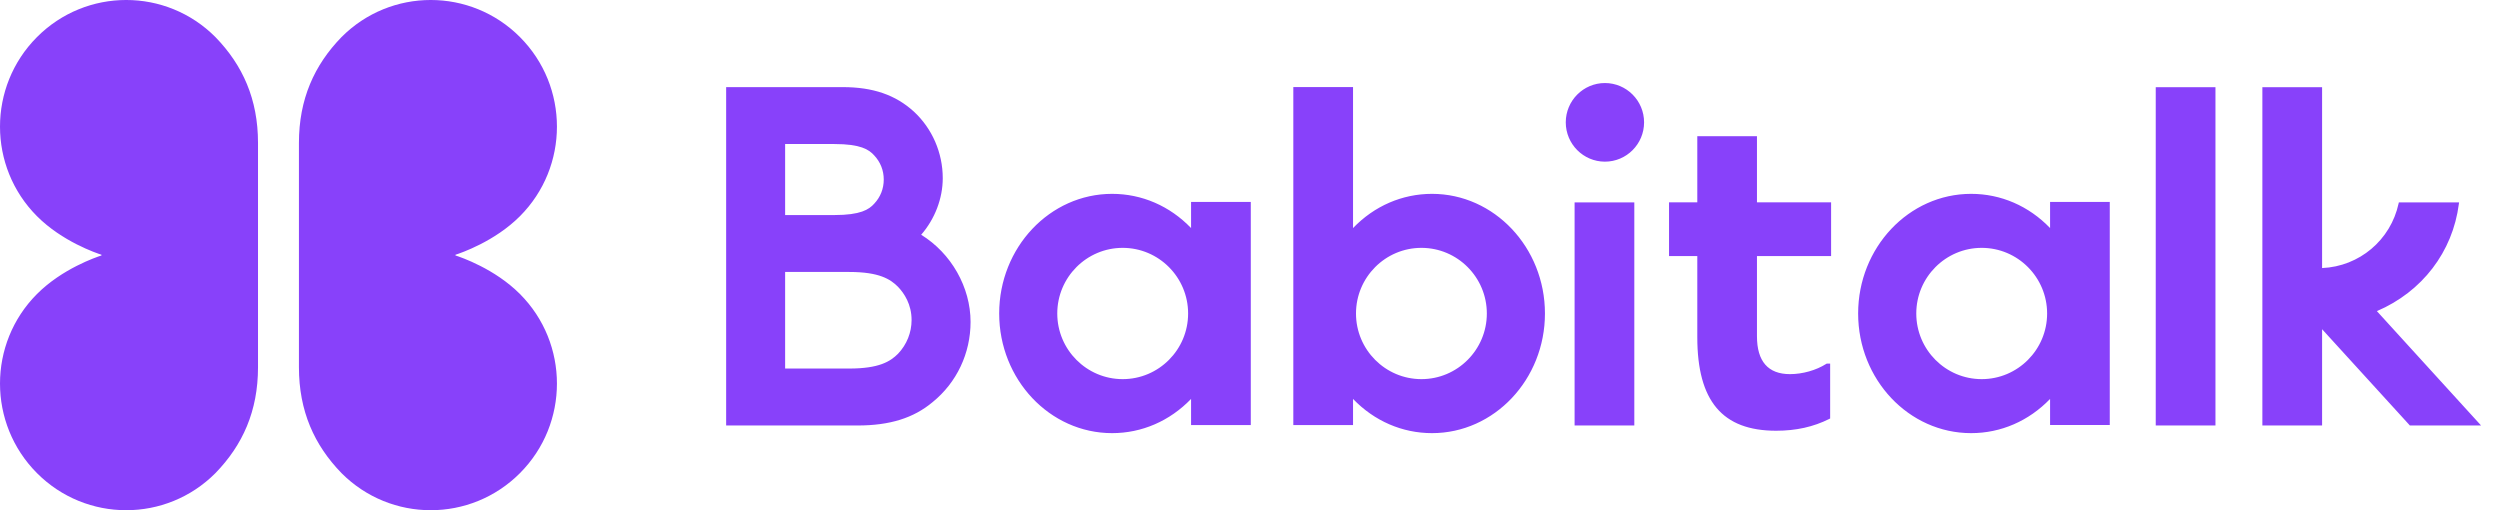 <svg width="98" height="20" viewBox="0 0 98 20" fill="none" xmlns="http://www.w3.org/2000/svg">
<g id="logo_babitalk" clip-path="url(#clip0_524_406)">
<path id="path40" d="M17.854 10.014V9.986C18.062 9.92 19.395 9.466 20.383 8.474C22.315 6.536 22.315 3.393 20.383 1.454C18.451 -0.485 15.319 -0.485 13.387 1.454C12.319 2.554 11.718 3.887 11.718 5.603V14.397C11.718 16.113 12.319 17.446 13.387 18.546C15.319 20.485 18.451 20.485 20.383 18.546C22.315 16.607 22.315 13.464 20.383 11.526C19.395 10.534 18.062 10.08 17.854 10.014ZM1.449 1.454C-0.483 3.393 -0.483 6.536 1.449 8.474C2.437 9.466 3.771 9.92 3.978 9.986V10.014C3.771 10.08 2.437 10.534 1.449 11.526C-0.483 13.464 -0.483 16.607 1.449 18.546C3.381 20.485 6.514 20.485 8.445 18.546C9.514 17.446 10.114 16.113 10.114 14.397V5.603C10.114 3.887 9.514 2.554 8.445 1.454C6.514 -0.485 3.381 -0.485 1.449 1.454ZM80.247 12.289C80.247 10.87 79.097 9.716 77.682 9.716C76.268 9.716 75.118 10.87 75.118 12.289C75.118 13.708 76.268 14.862 77.682 14.862C79.097 14.862 80.247 13.708 80.247 12.289ZM80.363 7.917H82.703V16.661H80.363V15.638C79.528 16.504 78.435 16.979 77.267 16.979C74.826 16.979 72.839 14.875 72.839 12.289C72.839 9.703 74.826 7.599 77.267 7.599C78.435 7.599 79.53 8.074 80.363 8.94V7.917ZM93.174 12.196C94.947 11.438 96.146 9.874 96.387 7.996L96.396 7.934H94.035L94.025 7.977C93.715 9.411 92.486 10.445 91.026 10.508V3.417H88.685V16.678H91.026V12.905L94.451 16.661L94.466 16.679H97.258L93.174 12.196ZM55.72 9.716C54.305 9.716 53.155 10.87 53.155 12.289C53.155 13.708 54.305 14.862 55.72 14.862C57.134 14.862 58.284 13.708 58.284 12.289C58.284 10.87 57.134 9.716 55.72 9.716ZM60.562 12.289C60.562 14.875 58.576 16.979 56.135 16.979C54.967 16.979 53.873 16.504 53.039 15.638V16.662H50.698V3.412H53.039V8.94C53.872 8.074 54.967 7.599 56.135 7.599C58.576 7.599 60.562 9.703 60.562 12.289ZM44.009 9.716C42.595 9.716 41.445 10.87 41.445 12.289C41.445 13.708 42.595 14.862 44.009 14.862C45.424 14.862 46.574 13.708 46.574 12.289C46.574 10.87 45.424 9.716 44.009 9.716ZM46.69 7.917H49.031V16.662H46.69V15.638C45.855 16.504 44.762 16.979 43.594 16.979C41.153 16.979 39.168 14.875 39.168 12.289C39.168 9.703 41.153 7.599 43.594 7.599C44.762 7.599 45.857 8.074 46.69 8.94V7.917ZM35.203 11.244C34.903 10.942 34.463 10.661 33.291 10.661H30.777V14.447H33.291C34.462 14.447 34.902 14.169 35.202 13.868C35.545 13.507 35.734 13.037 35.734 12.546C35.734 11.929 35.445 11.498 35.203 11.244ZM34.643 7.037C34.643 6.679 34.513 6.353 34.27 6.093C34.063 5.86 33.731 5.646 32.709 5.646H30.777V8.43H32.709C33.731 8.43 34.064 8.215 34.272 7.982C34.515 7.722 34.643 7.396 34.643 7.037ZM38.046 12.619C38.046 13.851 37.503 14.998 36.557 15.764C35.812 16.388 34.879 16.679 33.618 16.679H28.465V3.415H33.037C34.22 3.415 35.105 3.72 35.822 4.373C36.543 5.039 36.956 5.99 36.956 6.984C36.956 7.779 36.648 8.583 36.11 9.203C37.289 9.928 38.046 11.261 38.046 12.619ZM62.913 3.255C62.067 3.255 61.378 3.946 61.378 4.796C61.378 5.646 62.067 6.337 62.913 6.337C63.76 6.337 64.448 5.646 64.448 4.796C64.448 3.946 63.76 3.255 62.913 3.255ZM84.505 16.678H86.846V3.417H84.505V16.678ZM68.873 5.339H66.534V7.931H65.426V10.037H66.534V13.217C66.534 15.72 67.516 16.885 69.624 16.885C70.404 16.885 71.084 16.735 71.712 16.42L71.742 16.404V14.252H71.623L71.603 14.255L71.589 14.264C71.193 14.515 70.661 14.666 70.167 14.666C69.309 14.666 68.873 14.166 68.873 13.18V10.037H71.779V7.931H68.873V5.339ZM61.724 7.934H64.065V16.678H61.724V7.934Z" fill="#8841FA"/>
</g>
<defs>
<clipPath id="clip0_524_406">
<rect width="98" height="20" fill="white"/>
</clipPath>
</defs>
</svg>
